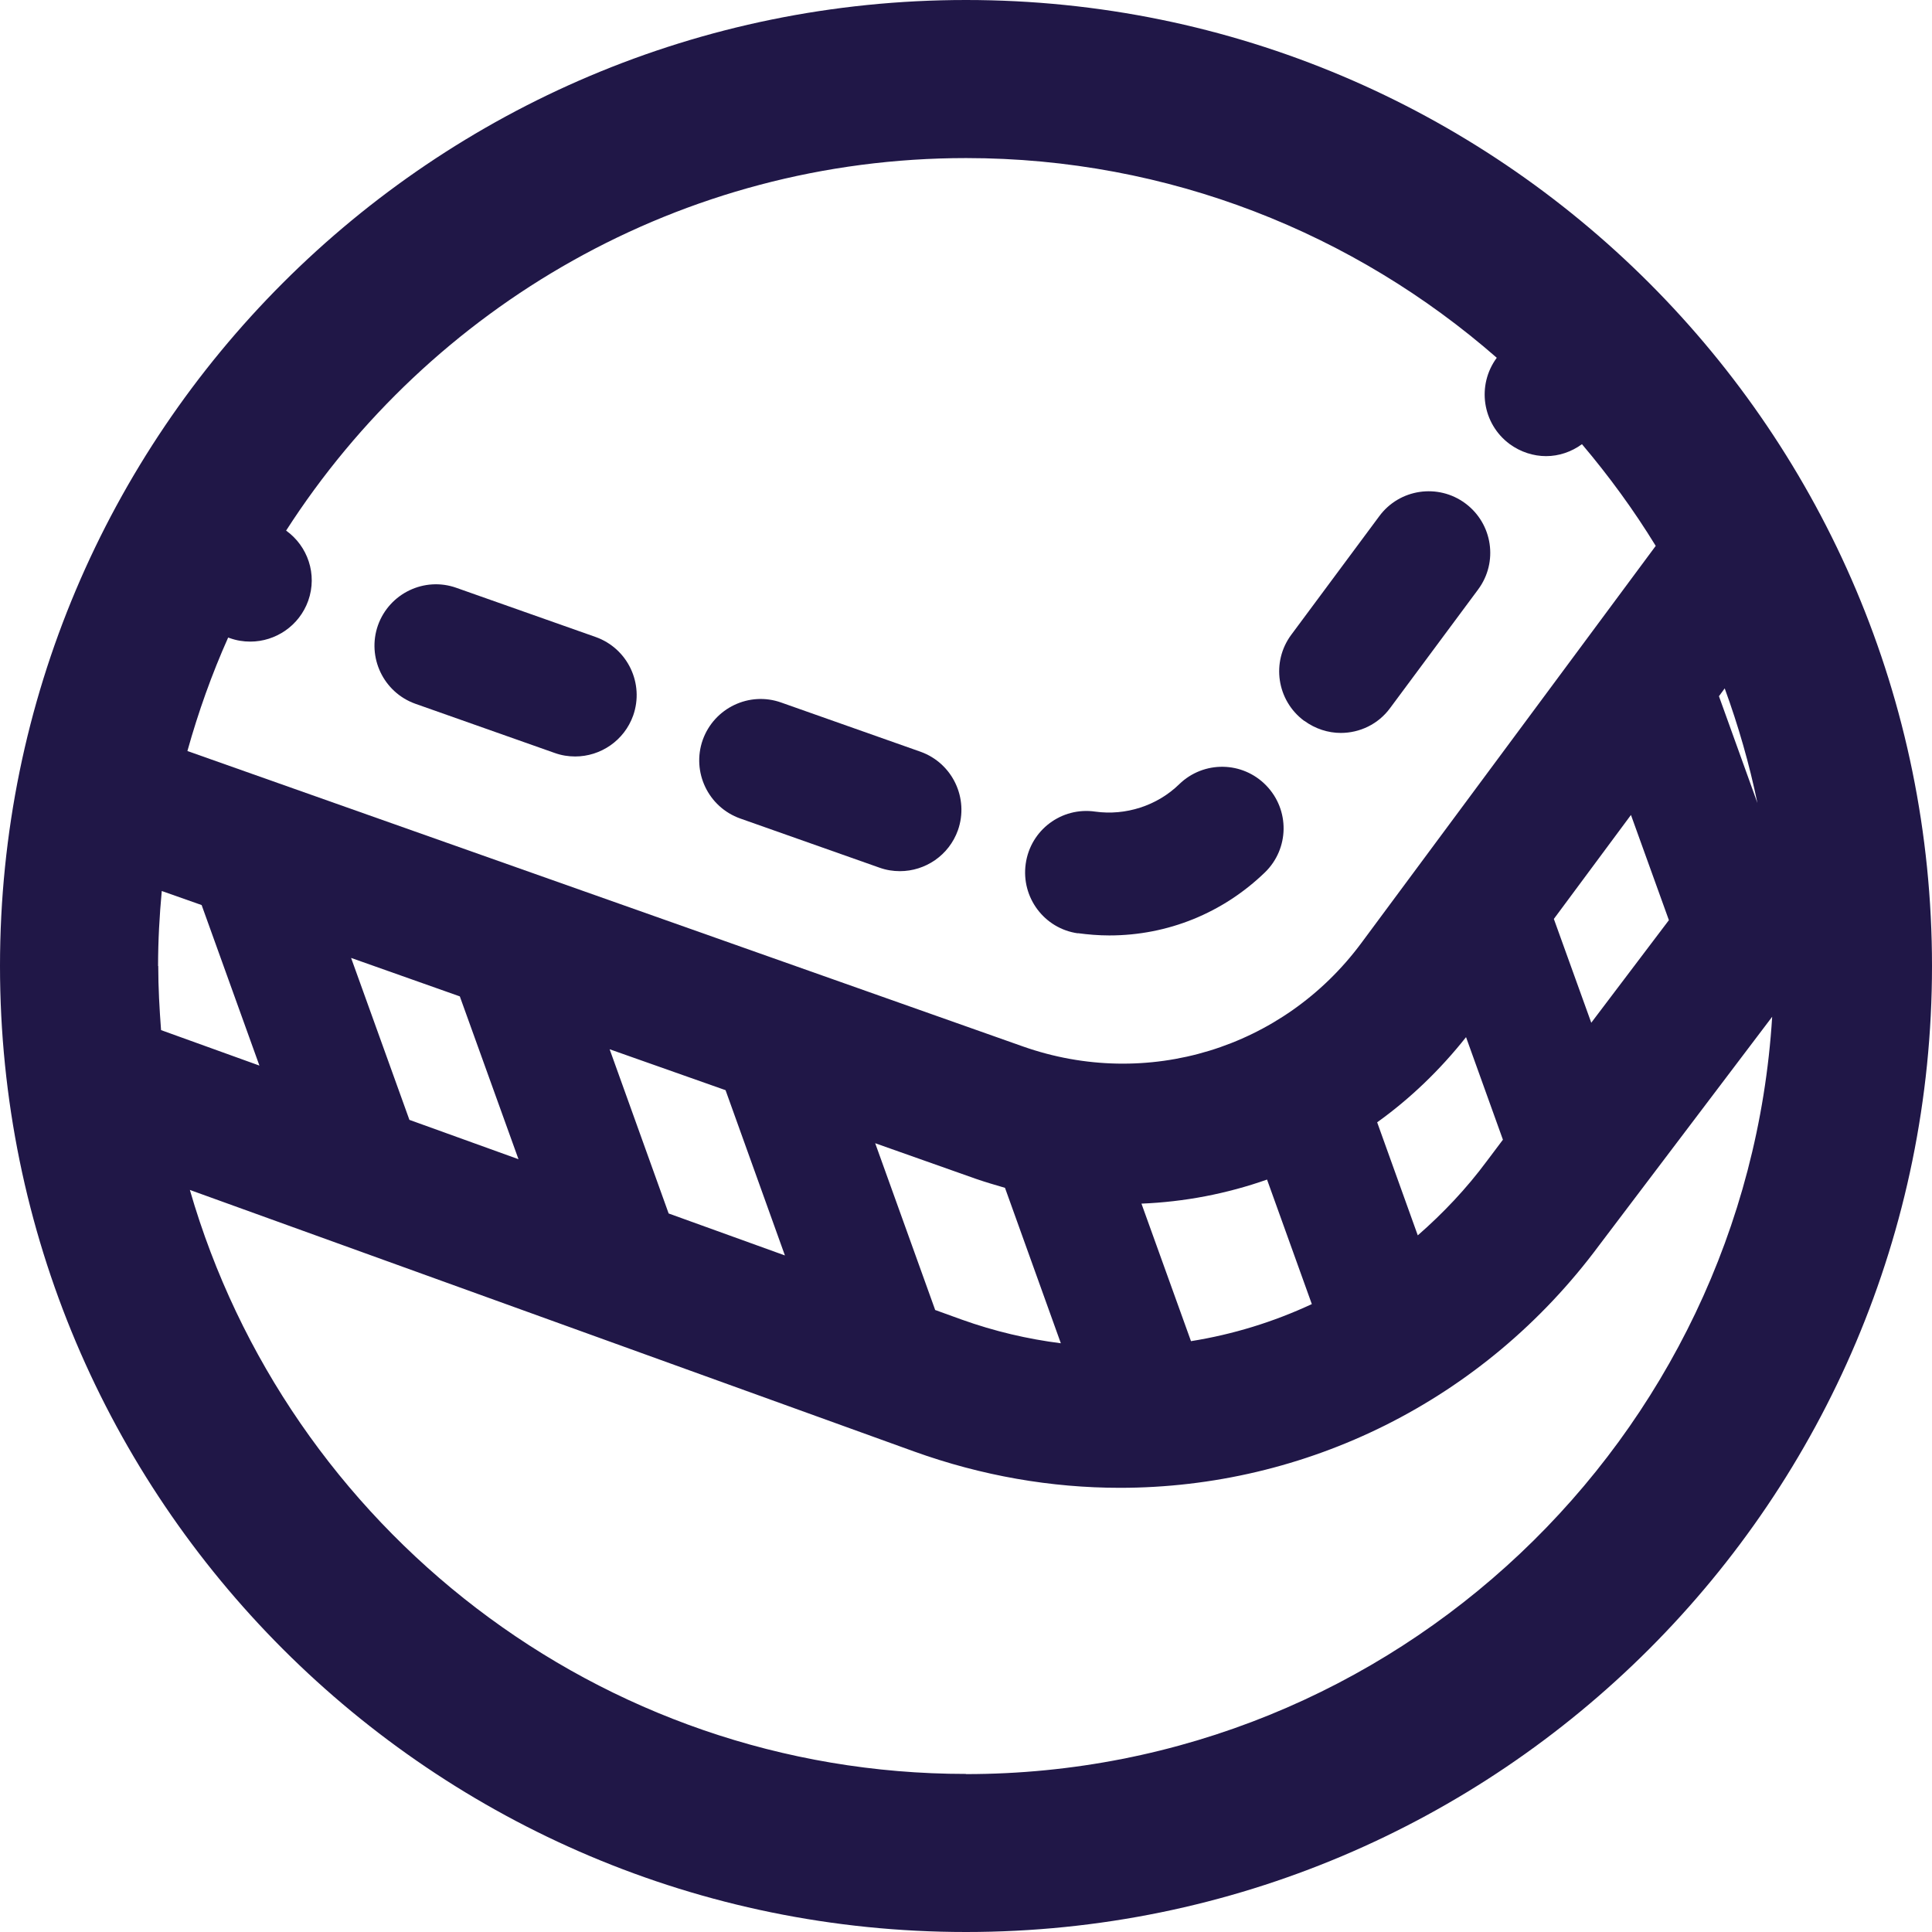 <?xml version="1.0" encoding="UTF-8"?> <svg xmlns="http://www.w3.org/2000/svg" id="Layer_1" viewBox="0 0 110 110"><defs><style>.cls-1{fill:#201747;}</style></defs><path class="cls-1" d="M55,0C24.62,0,0,24.62,0,55h0c0,30.38,24.62,55,55,55s55-24.62,55-55h0C110,24.62,85.38,0,55,0ZM9,55c0-1.44.08-2.86.21-4.27l2.27.8,3.29,9.14-5.6-2.02c-.09-1.2-.16-2.42-.16-3.65ZM23.31,63.76l-3.32-9.22,6.19,2.19,3.34,9.27-6.21-2.24ZM38.07,69.09l-3.36-9.35,6.6,2.33,3.38,9.41-6.62-2.39ZM53.24,74.57l-3.41-9.48,5.74,2.03c.55.19,1.1.35,1.65.51l3.18,8.85c-1.89-.24-3.78-.68-5.65-1.35l-1.52-.55ZM67.81,76.36l-2.82-7.83c2.45-.1,4.85-.56,7.15-1.37l2.55,7.09c-2.19,1.02-4.5,1.73-6.88,2.11ZM80.72,70.33l-2.31-6.43c1.87-1.34,3.57-2.97,5.06-4.85l2.1,5.84-.91,1.21c-1.17,1.58-2.5,2.98-3.93,4.23ZM90.6,58.23l-2.13-5.91,4.39-5.92,2.16,5.99-4.42,5.84ZM98.2,39.2c.77,2.11,1.4,4.29,1.86,6.52l-2.19-6.08.33-.45ZM55,9c11.56,0,22.13,4.3,30.22,11.37h0c-1.15,1.56-.83,3.75.73,4.91.63.46,1.36.69,2.08.69s1.44-.24,2.04-.68c1.54,1.82,2.95,3.75,4.2,5.79l-16.76,22.61c-4.46,6.02-12.21,8.38-19.27,5.89L10.67,42.76c.62-2.22,1.39-4.38,2.32-6.46l.09.03c.39.14.78.2,1.17.2,1.44,0,2.79-.9,3.3-2.33.53-1.5-.03-3.11-1.26-3.99,8.19-12.74,22.48-21.21,38.72-21.21ZM55,101c-20.94,0-38.65-14.07-44.19-33.25l41.23,14.89c3.86,1.39,7.82,2.07,11.72,2.07,10.56,0,20.7-4.92,27.29-13.81l9.85-13.01c-1.49,24.03-21.5,43.12-45.9,43.12Z"></path><path class="cls-1" d="M42.14,46.6l7.93,2.8c.39.14.78.2,1.17.2,1.44,0,2.79-.9,3.3-2.33.64-1.82-.31-3.82-2.13-4.47l-7.93-2.8c-1.82-.65-3.82.31-4.47,2.13-.64,1.82.31,3.82,2.13,4.47Z"></path><path class="cls-1" d="M61.36,53.13c.59.08,1.2.13,1.8.13,3.33,0,6.47-1.28,8.86-3.59,1.39-1.35,1.42-3.56.07-4.95-1.35-1.39-3.56-1.42-4.95-.07-1.26,1.23-3.06,1.8-4.78,1.56-1.92-.28-3.69,1.05-3.96,2.97-.27,1.91,1.05,3.69,2.97,3.96Z"></path><path class="cls-1" d="M74.26,41.04c.63.46,1.36.69,2.08.69,1.07,0,2.13-.49,2.81-1.42l5.01-6.75c1.15-1.55.83-3.74-.73-4.9-1.55-1.15-3.75-.83-4.9.73l-5.01,6.75c-1.15,1.55-.83,3.74.73,4.9Z"></path><path class="cls-1" d="M23.65,40.07l7.93,2.8c.39.14.78.2,1.17.2,1.44,0,2.79-.9,3.3-2.33.64-1.82-.31-3.82-2.13-4.47l-7.93-2.8c-1.82-.65-3.82.31-4.47,2.13-.64,1.82.31,3.82,2.13,4.47Z"></path></svg> 